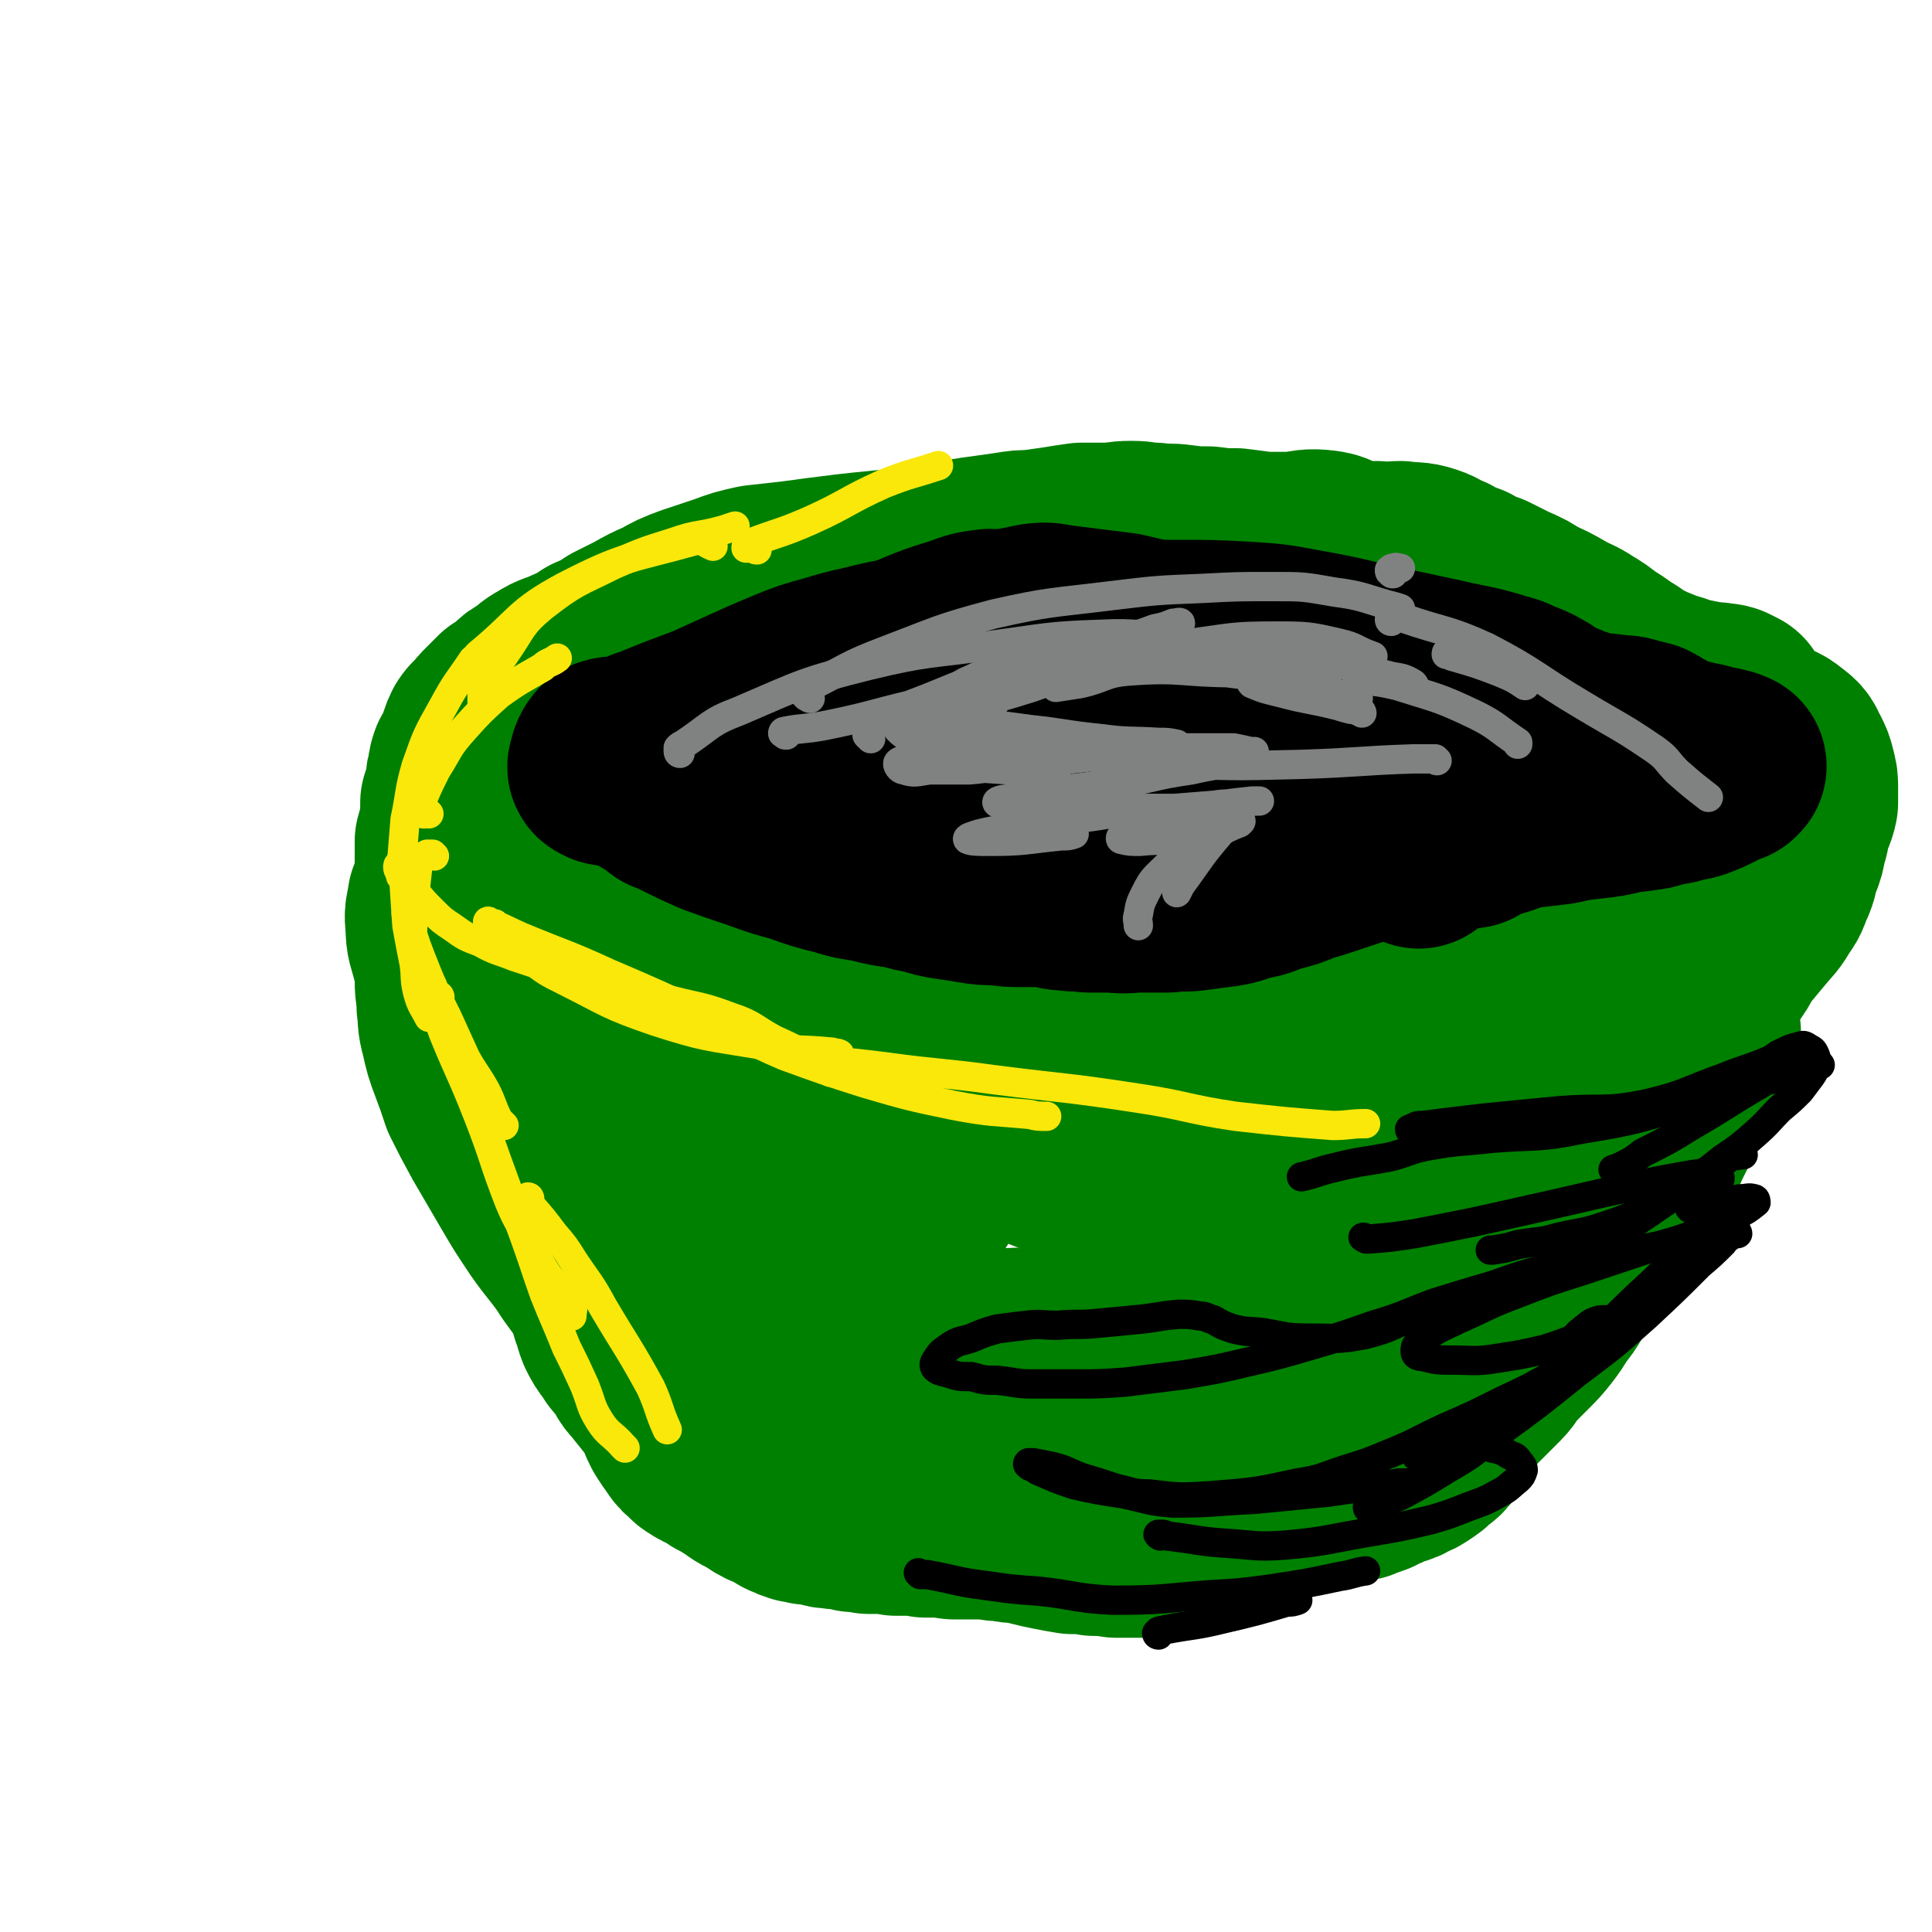 <svg viewBox='0 0 1054 1054' version='1.1' xmlns='http://www.w3.org/2000/svg' xmlns:xlink='http://www.w3.org/1999/xlink'><g fill='none' stroke='#008000' stroke-width='105' stroke-linecap='round' stroke-linejoin='round'><path d='M861,402c0,-1 0,-1 -1,-1 -1,-1 -1,-1 -2,-2 -2,-1 -2,-1 -4,-2 -7,-4 -7,-5 -14,-9 -16,-8 -16,-9 -33,-16 -17,-7 -17,-7 -35,-13 -10,-4 -10,-4 -21,-7 -12,-3 -12,-4 -24,-5 -29,-5 -29,-4 -59,-7 -15,-1 -15,-1 -30,-2 -12,0 -12,-1 -24,0 -15,1 -15,1 -29,3 -12,1 -12,1 -24,3 -15,2 -15,3 -30,5 -9,2 -9,2 -18,3 -10,2 -10,2 -20,4 -11,2 -11,2 -22,4 -11,3 -11,3 -22,6 -11,3 -11,3 -22,7 -11,3 -11,4 -22,8 -11,5 -11,5 -22,10 -12,6 -12,6 -23,12 -10,6 -10,6 -19,12 -10,6 -10,6 -20,12 -10,6 -10,5 -20,11 -9,6 -9,5 -18,11 -8,6 -8,5 -15,12 -11,9 -12,9 -21,20 -3,4 -3,5 -5,10 -1,7 -2,7 -1,14 0,8 1,8 3,16 2,8 3,8 6,16 4,8 4,8 8,16 4,9 4,9 9,17 5,8 5,8 10,16 7,10 6,10 13,20 7,11 8,11 16,21 7,10 7,11 15,20 8,9 8,10 17,17 7,7 8,7 16,12 9,5 9,5 18,9 13,5 13,4 26,10 13,5 13,6 26,12 14,6 14,6 28,11 14,6 14,6 28,10 14,4 14,5 29,5 25,2 25,1 50,0 11,0 11,-1 21,-2 11,-1 11,-1 22,-3 12,-2 12,-2 24,-4 13,-2 13,-2 26,-5 11,-3 11,-3 22,-7 9,-3 9,-3 18,-7 8,-5 9,-4 17,-10 7,-4 6,-5 13,-10 7,-6 7,-6 15,-12 8,-6 9,-5 18,-12 8,-6 8,-6 16,-13 9,-7 8,-8 16,-15 9,-9 9,-9 19,-17 11,-9 11,-9 22,-18 11,-11 12,-10 22,-21 23,-25 23,-25 43,-52 11,-15 10,-16 20,-32 2,-4 2,-4 4,-7 '/><path d='M311,572c0,0 0,-1 -1,-1 -1,0 -1,1 -2,1 -2,0 -2,0 -4,0 -1,0 -2,1 -2,0 0,-4 0,-6 2,-10 13,-20 11,-23 28,-39 30,-29 30,-31 66,-53 19,-11 21,-8 42,-13 39,-9 39,-9 79,-15 8,-1 9,0 17,2 6,2 12,4 12,7 -1,5 -7,5 -14,9 -13,7 -13,6 -27,14 -18,10 -18,10 -36,21 -18,10 -18,11 -36,21 -17,10 -17,10 -34,19 -13,7 -12,8 -25,13 -6,2 -12,4 -12,1 -1,-5 3,-9 9,-18 12,-19 12,-19 25,-37 18,-23 17,-24 38,-46 22,-23 20,-26 47,-43 40,-25 42,-27 86,-40 11,-4 17,-3 24,6 11,15 12,22 11,42 -2,18 -8,18 -18,34 -12,20 -13,20 -28,38 -15,19 -15,19 -32,36 -27,25 -28,23 -56,47 -3,3 -6,5 -7,6 -1,1 2,-1 4,-3 10,-7 10,-6 19,-14 13,-11 13,-12 25,-24 14,-14 14,-14 28,-29 12,-13 12,-13 23,-28 8,-10 8,-10 14,-21 3,-5 6,-9 5,-10 -3,-2 -7,1 -13,4 -16,9 -15,10 -31,20 -24,16 -25,16 -48,33 -25,18 -25,19 -50,38 -23,17 -24,17 -46,35 -30,24 -31,24 -59,50 -4,3 -9,7 -6,8 11,3 17,0 34,0 15,0 15,-1 30,0 16,1 16,1 32,4 15,2 15,2 30,6 13,3 13,3 25,6 8,2 8,3 17,4 4,0 5,1 8,-1 2,0 1,-2 1,-4 -3,-4 -3,-4 -7,-7 -9,-6 -9,-6 -19,-11 -11,-6 -11,-5 -23,-10 -13,-5 -13,-4 -25,-9 -14,-4 -14,-5 -28,-9 -11,-3 -11,-5 -22,-6 -13,-1 -16,-3 -26,1 -3,2 -1,5 0,10 2,10 2,10 6,19 6,15 6,15 15,29 8,14 9,14 18,28 9,12 8,12 18,24 6,7 6,7 14,12 2,2 4,4 5,2 1,-2 0,-5 -1,-10 -2,-12 -2,-12 -6,-23 -5,-17 -4,-17 -11,-33 -9,-20 -9,-20 -19,-39 -13,-23 -13,-23 -28,-44 -13,-18 -13,-18 -29,-34 -12,-12 -12,-14 -27,-22 -14,-8 -18,-10 -32,-8 -6,0 -6,5 -6,12 -2,9 0,10 2,20 3,13 3,13 7,26 4,12 4,12 9,24 5,11 5,11 11,22 6,10 6,10 12,20 11,15 11,15 22,29 5,7 5,7 10,13 6,6 6,6 13,12 7,6 7,5 15,11 7,5 8,5 15,10 7,5 6,6 13,11 7,5 7,5 13,10 8,6 8,6 15,12 6,6 6,6 12,12 6,5 7,5 14,11 7,5 7,5 14,10 6,4 6,4 12,7 5,4 5,4 11,7 5,3 5,3 10,6 5,3 5,4 10,6 5,3 5,4 11,6 6,3 6,3 12,5 7,2 7,2 13,4 7,1 7,1 13,1 5,1 6,1 11,1 6,0 6,0 12,-1 6,-1 6,-1 12,-3 8,-2 8,-2 16,-5 9,-3 9,-3 18,-7 8,-4 8,-4 15,-9 7,-3 7,-4 13,-7 8,-5 9,-5 17,-9 7,-4 7,-4 15,-8 10,-6 10,-6 20,-13 4,-3 4,-3 9,-6 5,-3 5,-3 11,-6 7,-3 7,-3 14,-7 6,-4 6,-3 12,-7 5,-4 5,-5 10,-9 5,-5 5,-5 10,-9 6,-5 7,-5 13,-10 6,-5 6,-5 12,-10 7,-5 7,-5 14,-10 6,-5 6,-5 12,-11 6,-5 7,-5 12,-10 6,-7 6,-8 11,-15 6,-7 6,-7 12,-15 6,-7 6,-7 11,-14 5,-6 5,-6 11,-12 5,-6 5,-6 10,-12 5,-6 6,-5 11,-12 6,-6 5,-6 10,-13 5,-6 4,-7 9,-14 4,-6 3,-7 8,-13 3,-7 3,-6 7,-13 4,-5 3,-6 7,-11 5,-6 5,-6 10,-12 5,-6 5,-5 9,-12 4,-5 3,-6 6,-12 2,-5 1,-5 3,-10 2,-5 2,-5 3,-11 2,-5 1,-5 3,-11 1,-4 2,-4 3,-9 0,-4 0,-4 0,-8 0,-4 0,-4 -1,-8 -1,-4 -1,-4 -3,-8 -2,-3 -1,-4 -5,-7 -5,-4 -5,-4 -12,-6 -8,-4 -9,-3 -18,-5 -11,-3 -11,-3 -23,-6 -15,-2 -15,-2 -31,-4 -16,-3 -16,-3 -33,-4 -17,-2 -17,-1 -35,-2 -18,-1 -18,-1 -35,-1 -15,0 -15,-1 -29,0 -22,3 -22,3 -43,8 -5,2 -6,2 -9,6 -1,1 -1,2 0,4 2,3 3,2 7,4 4,3 4,3 10,4 8,3 8,3 17,5 12,2 12,2 24,4 14,3 14,3 29,5 15,3 15,3 31,5 17,3 17,3 33,6 13,2 13,2 25,4 10,2 10,2 19,4 4,1 4,0 8,1 1,1 2,1 1,1 -2,2 -3,1 -6,3 -8,3 -7,4 -14,7 -12,6 -12,6 -24,11 -18,9 -18,9 -36,18 -24,11 -24,10 -49,21 -28,12 -28,11 -57,24 -27,12 -28,12 -55,26 -23,12 -23,12 -45,25 -18,11 -19,11 -35,23 -10,8 -13,7 -19,17 -4,6 -5,13 0,15 6,3 11,-2 21,-5 19,-5 19,-6 38,-13 27,-10 27,-10 54,-21 25,-11 25,-12 50,-24 23,-11 23,-11 47,-22 17,-8 17,-9 34,-17 10,-5 9,-5 19,-9 4,-1 7,-1 8,0 0,3 -3,5 -6,8 -9,11 -9,11 -18,21 -15,17 -15,17 -30,34 -21,23 -21,23 -43,46 -22,24 -22,24 -44,48 -20,21 -20,21 -40,42 -16,15 -16,15 -33,28 -14,11 -18,15 -31,20 -3,1 -2,-5 0,-9 4,-13 5,-13 12,-27 10,-23 10,-23 21,-46 15,-29 15,-29 32,-56 18,-28 18,-29 37,-55 17,-25 17,-25 37,-49 16,-19 16,-19 33,-37 12,-11 12,-11 25,-21 7,-6 10,-10 15,-10 5,1 7,7 6,12 -3,10 -7,11 -15,19 -14,16 -15,16 -31,30 -20,17 -20,18 -42,33 -24,15 -23,19 -49,28 -44,15 -46,14 -91,20 -14,2 -15,0 -28,-5 -8,-3 -13,-3 -14,-10 -4,-15 -1,-18 4,-33 4,-11 6,-11 12,-20 8,-10 8,-11 17,-19 11,-11 11,-11 24,-19 14,-9 15,-10 30,-16 17,-7 17,-7 34,-11 17,-4 18,-3 35,-5 16,-1 16,-1 32,-1 12,0 12,0 25,1 9,1 9,1 18,3 6,1 6,2 12,3 3,1 3,1 6,2 0,1 1,1 1,2 0,0 -1,1 -1,1 -9,-1 -9,-1 -19,-2 -10,-1 -10,0 -20,-1 -13,-2 -14,-2 -27,-4 -14,-3 -14,-3 -27,-6 -10,-2 -10,-2 -20,-5 -6,-2 -6,-2 -12,-5 -1,-1 -2,-2 -2,-3 0,-1 1,-1 2,-1 2,0 3,0 5,1 1,0 1,1 2,2 5,1 5,2 10,3 18,4 18,4 36,8 23,5 23,6 47,10 20,4 20,5 40,6 23,0 24,2 45,-4 15,-3 14,-7 27,-14 12,-6 12,-5 24,-11 10,-6 11,-6 20,-13 9,-6 9,-6 15,-14 5,-6 5,-6 8,-13 1,-4 0,-5 1,-9 0,-4 0,-4 -1,-8 0,-2 0,-2 -1,-4 -2,-1 -2,-1 -4,-2 -3,-1 -3,0 -6,-1 -4,0 -4,0 -8,-1 -5,-1 -5,-1 -10,-2 -5,-2 -5,-2 -9,-3 -5,-2 -5,-2 -10,-4 -4,-2 -4,-2 -8,-4 -4,-3 -4,-3 -9,-6 -4,-3 -4,-3 -9,-6 -5,-4 -5,-4 -10,-7 -6,-4 -6,-3 -13,-7 -7,-4 -7,-4 -14,-7 -6,-4 -6,-4 -13,-7 -6,-3 -6,-3 -12,-6 -6,-2 -6,-2 -11,-5 -6,-2 -6,-2 -11,-5 -6,-2 -5,-3 -11,-5 -6,-2 -7,-1 -14,-2 -6,0 -6,1 -13,0 -7,0 -7,1 -14,-1 -8,-1 -7,-4 -15,-5 -8,-1 -8,0 -17,1 -8,0 -8,0 -16,0 -7,-1 -7,-1 -15,-2 -7,0 -7,0 -15,-1 -7,0 -7,0 -15,-1 -7,-1 -7,0 -14,-1 -6,0 -6,-1 -13,-1 -7,0 -7,1 -14,1 -6,0 -6,0 -13,0 -7,1 -7,1 -13,2 -7,1 -7,1 -14,2 -6,0 -6,0 -12,1 -7,1 -7,1 -14,2 -8,1 -8,1 -16,3 -10,1 -10,1 -19,3 -11,1 -11,1 -21,2 -10,1 -10,1 -19,2 -8,1 -8,1 -16,2 -7,1 -7,1 -15,2 -9,1 -9,1 -18,2 -9,2 -9,2 -17,5 -9,3 -9,3 -18,6 -8,3 -8,3 -15,7 -7,3 -7,3 -14,7 -6,3 -6,3 -12,6 -6,4 -6,4 -13,7 -6,4 -6,4 -13,7 -6,3 -7,2 -13,6 -4,2 -4,3 -8,6 -4,2 -4,2 -7,5 -3,3 -3,3 -7,5 -3,3 -3,3 -6,6 -3,3 -3,3 -5,6 -2,2 -2,1 -4,4 -1,2 -1,2 -2,5 -1,3 -1,3 -2,6 -1,2 -1,2 -3,5 -1,3 -1,3 -1,6 -1,2 -1,2 -1,5 0,2 -1,2 -1,5 -1,3 -1,3 -2,6 0,3 0,3 0,6 0,4 0,4 -1,7 0,4 -1,4 -2,8 0,3 0,3 0,7 0,5 0,5 0,9 0,5 -1,5 -1,11 1,6 1,6 1,12 0,6 1,6 1,12 0,6 -1,6 -1,12 0,7 0,7 0,13 0,7 1,7 1,14 1,7 0,7 2,14 2,9 2,9 5,17 3,8 3,8 6,17 5,10 5,10 11,21 7,12 7,12 14,24 7,12 7,12 15,24 7,10 8,10 15,20 5,8 6,8 11,16 3,6 3,6 5,13 2,4 1,4 3,9 2,4 2,4 5,8 3,5 3,4 7,9 3,4 2,5 6,9 4,5 4,5 8,10 3,4 3,4 6,9 2,3 1,4 3,7 1,3 2,2 3,5 2,2 1,2 3,4 1,2 1,2 3,3 2,2 2,3 4,4 3,2 3,2 6,3 3,2 3,2 6,4 4,2 4,2 7,4 5,3 5,4 10,6 2,1 2,1 3,2 3,2 3,2 5,3 3,1 4,1 7,3 2,1 2,2 5,3 2,1 2,1 5,2 2,0 3,0 5,1 4,0 4,0 8,1 2,1 2,1 5,1 3,1 4,0 7,1 2,0 2,0 5,1 4,0 4,0 8,1 4,0 4,0 8,0 4,0 4,0 7,1 4,0 4,0 9,0 4,0 4,0 7,1 5,0 5,0 9,0 4,0 4,1 7,1 4,0 4,0 8,0 5,0 5,0 10,0 5,1 5,1 9,1 4,1 4,1 9,1 4,1 4,1 8,2 4,1 4,1 9,2 5,1 5,1 11,2 6,0 6,0 12,1 6,0 6,0 12,1 5,0 5,0 11,0 5,0 5,0 10,0 5,0 5,1 10,0 5,0 5,0 10,-1 4,0 4,0 9,-1 4,-1 4,0 8,-2 4,-2 4,-2 7,-5 3,-3 2,-4 6,-6 3,-2 4,-2 7,-3 4,-2 4,-1 7,-2 5,-1 5,-1 9,-2 4,-1 4,-1 7,-2 3,0 3,-1 6,-2 4,-1 4,-1 8,-2 5,-1 5,-1 9,-2 4,-1 4,0 8,-1 2,-1 2,-1 5,-2 1,0 1,-1 3,-1 3,-2 3,-1 6,-3 3,-1 2,-1 5,-2 4,-1 4,-1 7,-3 3,-1 3,-1 6,-3 3,-2 3,-2 5,-4 3,-3 4,-2 6,-6 4,-5 4,-6 7,-11 4,-5 3,-5 7,-10 4,-4 4,-4 8,-8 4,-4 4,-4 8,-8 4,-4 3,-5 7,-9 4,-4 4,-4 8,-8 5,-5 5,-5 9,-10 3,-4 3,-4 6,-9 4,-5 4,-5 7,-10 3,-5 3,-5 6,-10 4,-5 4,-5 8,-10 3,-4 3,-4 7,-9 3,-5 4,-4 7,-9 4,-5 4,-5 7,-11 5,-8 5,-8 9,-15 4,-9 4,-9 8,-18 5,-10 5,-10 10,-20 6,-12 6,-12 11,-24 3,-7 3,-7 6,-14 '/></g>
<g fill='none' stroke='#000000' stroke-width='105' stroke-linecap='round' stroke-linejoin='round'><path d='M406,426c0,-1 -1,-1 -1,-1 0,-1 0,-1 0,-1 0,0 -1,0 0,-1 1,-1 0,-1 2,-1 10,-5 10,-4 21,-8 16,-5 16,-5 32,-9 18,-4 18,-4 37,-6 10,-2 10,-2 21,-2 10,-1 10,0 21,-1 6,0 6,0 11,0 4,0 4,0 8,0 1,0 2,-1 2,0 0,0 0,0 -1,1 -6,1 -6,2 -12,3 -9,1 -9,1 -18,2 -18,3 -18,3 -35,5 -22,2 -22,2 -44,3 -12,0 -12,0 -23,0 -14,0 -14,1 -27,1 -7,0 -7,1 -13,0 -8,0 -8,-1 -15,-2 -2,0 -3,1 -3,2 0,0 1,0 2,0 3,-1 3,0 5,0 3,0 3,0 6,0 4,-1 4,-1 7,-1 7,-1 8,1 14,-1 8,-4 7,-6 15,-11 9,-5 10,-5 19,-9 12,-6 12,-7 24,-12 13,-6 13,-6 26,-11 13,-5 13,-5 26,-11 9,-3 9,-3 19,-8 5,-2 5,-2 9,-5 1,-1 0,-1 -1,-1 -8,1 -8,1 -16,4 -13,4 -13,4 -25,9 -15,6 -16,5 -31,12 -18,8 -17,10 -35,19 -24,11 -24,11 -48,20 -16,7 -17,7 -34,12 -9,2 -9,2 -18,3 -1,0 -2,0 -3,-1 -1,0 -1,-1 0,-2 0,-2 0,-2 1,-4 1,-1 1,-2 2,-2 3,-1 3,0 6,0 2,0 2,-1 5,-1 5,-2 5,-2 9,-4 4,-1 4,-1 8,-3 5,-2 5,-2 10,-4 8,-3 8,-3 16,-6 11,-5 11,-5 22,-10 11,-5 11,-5 23,-10 10,-4 10,-4 21,-7 10,-3 10,-3 19,-5 12,-3 12,-3 24,-5 11,-2 11,-3 22,-4 11,-2 11,-2 22,-3 10,0 10,1 20,2 11,0 11,0 23,1 6,0 6,1 12,1 '/><path d='M497,371c0,0 0,-1 -1,-1 -1,-1 -1,-1 -2,-1 -1,-1 -1,-1 -2,-1 0,-1 0,-1 0,-2 0,0 0,-1 1,-1 16,-8 16,-10 33,-16 19,-7 19,-7 39,-11 7,-1 7,0 15,1 16,2 16,2 32,4 13,3 13,3 25,6 14,3 14,3 29,7 9,2 9,2 18,4 5,1 5,1 11,3 7,2 7,2 14,4 9,2 9,3 17,6 '/><path d='M611,351c0,-1 -1,-1 -1,-1 0,-1 0,-1 0,-1 1,0 0,0 1,-1 0,0 0,0 0,0 2,0 2,0 3,0 14,-1 14,-1 29,-1 18,0 18,0 37,1 15,1 15,1 31,4 23,4 23,5 47,10 14,3 14,3 28,6 17,4 17,3 33,8 4,1 4,1 8,3 5,2 6,2 11,5 4,2 3,3 7,5 4,2 4,2 8,3 4,2 4,2 8,3 3,1 3,2 6,2 4,1 4,1 9,1 3,1 3,0 7,1 4,0 4,0 7,1 4,1 4,1 8,2 2,1 2,1 5,3 4,2 4,2 7,4 5,2 5,2 10,3 4,1 4,1 9,2 3,1 3,1 6,2 1,0 1,0 2,0 2,0 2,1 4,1 1,0 1,0 1,1 1,0 1,0 2,0 0,0 0,0 -1,1 -1,0 -1,-1 -3,-1 -3,2 -3,3 -6,5 -4,2 -4,2 -9,4 -6,2 -6,1 -12,3 -6,1 -6,1 -13,3 -7,1 -7,1 -15,2 -8,2 -8,2 -17,3 -9,1 -9,1 -18,3 -8,1 -8,1 -17,2 -10,2 -10,2 -20,3 -10,2 -10,2 -20,3 -10,1 -10,0 -19,2 -11,1 -11,1 -21,2 -10,2 -9,2 -19,3 -9,1 -9,1 -18,2 -19,0 -19,0 -37,0 -8,0 -8,0 -15,0 -6,0 -6,0 -12,0 -6,0 -6,0 -12,0 -5,0 -5,0 -11,-1 -6,-1 -6,-1 -13,-2 -5,-1 -5,-1 -11,-3 -5,-1 -5,-1 -10,-2 -6,-1 -6,-1 -12,-2 -6,-2 -6,-2 -12,-3 -6,-2 -6,-2 -12,-5 -6,-2 -5,-2 -11,-4 -6,-2 -6,-2 -12,-4 -5,-2 -5,-2 -10,-4 -6,-1 -6,-1 -12,-3 -6,-2 -6,-2 -11,-4 -6,-2 -6,-1 -12,-3 -5,-1 -5,0 -10,-1 -5,-1 -5,-1 -10,-2 -4,0 -4,0 -8,-1 -5,0 -5,0 -9,-1 -4,-1 -4,-2 -8,-3 -5,-1 -5,-1 -10,-2 -6,-1 -6,-2 -12,-1 -6,0 -6,1 -12,3 -3,1 -3,2 -7,3 -3,1 -3,1 -7,2 -4,1 -4,1 -9,1 -4,1 -4,0 -8,1 -2,0 -2,0 -5,0 -2,0 -2,0 -3,1 -2,0 -2,0 -4,0 -3,-1 -3,0 -6,-1 -2,0 -2,0 -4,0 -1,0 -1,0 -3,0 -1,0 -1,0 -2,0 -1,0 -1,0 -2,0 0,0 0,0 -1,1 0,0 0,0 -1,0 0,0 0,0 -1,0 0,0 0,0 0,0 -1,0 -1,0 -1,0 0,0 -1,0 -1,0 0,0 0,1 0,1 1,1 1,1 1,1 0,1 0,1 1,2 0,1 0,1 1,2 2,1 2,1 3,3 3,1 3,1 5,3 4,2 4,3 7,5 5,2 5,2 9,4 8,4 8,4 17,8 11,4 11,4 23,8 11,4 11,4 22,7 11,4 11,4 23,7 9,3 9,2 18,4 8,2 8,2 16,3 7,2 7,2 13,3 6,2 6,2 12,3 7,1 7,1 13,2 6,1 6,1 13,1 7,1 7,1 14,1 7,0 7,0 13,0 6,1 6,2 12,2 5,1 5,0 11,1 7,0 7,0 13,0 8,1 8,0 16,0 7,0 7,0 14,0 7,-1 7,0 15,-1 7,-1 7,-1 15,-2 7,-1 7,-2 15,-4 7,-1 6,-2 13,-4 8,-2 8,-2 15,-5 7,-2 7,-2 13,-4 6,-2 6,-2 12,-4 6,-2 6,-2 12,-4 7,-1 7,-1 13,-3 6,-1 6,-1 12,-2 6,-1 6,-1 13,-2 6,0 6,0 13,0 2,0 2,0 4,0 '/><path d='M774,465c0,0 -1,-1 -1,-1 0,0 1,0 1,-1 0,0 0,0 0,-1 1,0 1,0 2,-1 2,0 2,-1 3,-1 13,-4 13,-4 26,-8 7,-3 7,-3 14,-5 '/></g>
<g fill='none' stroke='#FAE80B' stroke-width='16' stroke-linecap='round' stroke-linejoin='round'><path d='M222,471c0,0 0,-1 -1,-1 0,0 0,0 0,1 -1,0 -1,0 -2,0 0,0 -1,0 -1,1 -1,0 -1,0 -1,1 0,2 1,2 2,4 4,5 4,5 8,10 4,5 4,5 9,10 5,5 5,5 11,9 7,5 7,5 15,8 9,5 9,4 19,8 9,3 9,3 19,6 12,4 12,4 25,8 21,5 21,4 42,10 16,4 16,3 32,9 12,4 12,6 23,12 13,6 13,6 25,13 3,2 3,2 6,5 1,0 1,0 1,0 '/><path d='M220,479c-1,0 -1,-1 -1,-1 -1,0 0,0 0,0 0,-1 0,-1 0,-2 0,-2 -1,-2 0,-4 1,-12 1,-12 2,-25 3,-14 2,-15 6,-29 6,-17 6,-17 15,-33 7,-13 8,-13 16,-25 '/><path d='M234,444c-1,0 -1,-1 -1,-1 -1,0 -1,1 -1,1 0,0 -1,0 -1,0 -1,-1 -1,-1 -2,-2 0,-1 0,-1 0,-2 4,-10 4,-10 9,-20 7,-11 6,-12 15,-22 9,-10 9,-10 19,-19 11,-8 12,-8 24,-15 3,-3 4,-2 8,-5 '/><path d='M264,385c0,0 -1,0 -1,-1 0,0 0,0 0,0 0,0 0,0 0,0 0,-1 0,-1 0,-2 0,-1 0,-2 0,-3 1,-1 0,-1 1,-3 6,-10 5,-10 12,-20 9,-13 8,-15 20,-25 18,-14 19,-13 39,-23 16,-7 16,-7 32,-12 14,-5 14,-3 28,-7 3,-1 3,-1 6,-2 '/><path d='M257,367c0,-1 -1,-1 -1,-1 0,-1 0,0 0,-1 1,0 0,0 0,0 1,-2 1,-2 2,-3 1,-2 1,-3 3,-5 23,-19 21,-23 47,-37 33,-17 35,-15 71,-25 5,-1 5,1 10,3 '/><path d='M237,467c0,0 -1,0 -1,-1 0,0 0,0 -1,0 -1,0 -1,0 -2,0 -1,1 -1,1 -2,1 -1,1 -1,1 -2,2 -1,1 -1,1 -1,3 -1,9 -1,9 -2,18 0,11 -1,11 -1,22 0,8 0,8 2,17 2,8 3,8 5,16 '/><path d='M222,469c-1,0 -1,-1 -1,-1 -1,0 0,1 0,1 -1,0 -1,-1 -2,0 0,0 1,0 1,1 0,1 0,1 0,2 0,1 -1,1 0,3 1,15 1,15 2,30 2,11 2,11 4,21 1,8 0,8 2,16 2,7 3,7 6,13 '/><path d='M223,494c0,-1 0,-1 -1,-1 0,-1 0,-1 0,-1 0,1 0,1 0,2 0,1 0,1 0,3 0,1 -1,1 0,3 5,16 5,16 11,31 5,12 5,12 11,24 5,11 5,11 10,22 5,9 6,9 11,18 4,8 3,8 7,16 2,2 2,2 3,3 '/><path d='M236,538c-1,-1 -1,-1 -1,-1 -1,0 0,0 0,0 0,1 0,1 0,1 0,2 -1,2 0,3 3,12 3,12 7,23 9,22 10,22 19,45 9,23 8,24 17,47 5,12 6,11 11,22 5,9 4,9 10,18 6,8 8,7 13,16 1,2 0,3 0,6 '/><path d='M240,544c0,0 0,-1 -1,-1 0,0 0,0 -1,0 0,0 -1,0 -1,1 -1,0 -1,1 -1,1 0,2 0,2 1,4 5,14 5,14 11,28 5,11 5,11 10,23 7,16 7,16 13,33 8,22 8,22 16,44 5,14 5,15 10,29 6,15 6,14 12,29 5,10 5,10 10,21 4,10 3,11 8,19 5,8 7,7 13,14 0,0 0,0 1,1 '/><path d='M289,654c0,0 0,-1 -1,-1 0,0 0,0 0,0 0,1 0,1 0,2 1,1 1,2 1,2 7,8 7,8 13,16 6,7 6,7 11,15 8,12 9,12 16,25 13,22 14,22 26,44 5,11 4,12 9,23 '/><path d='M288,520c0,0 0,-1 -1,-1 0,0 0,1 0,1 1,1 1,2 2,3 9,7 9,7 19,12 24,12 23,13 49,22 28,9 28,8 58,13 19,4 19,2 39,4 2,1 2,0 4,1 '/><path d='M271,505c0,0 0,0 -1,-1 0,0 -1,0 -1,0 -1,0 -1,0 -2,-1 0,0 -1,-1 -1,0 8,3 9,4 18,8 24,10 24,9 48,20 28,12 28,12 55,25 21,10 20,11 41,20 22,8 22,8 44,15 24,7 24,7 48,12 21,4 21,3 42,5 4,1 4,1 9,1 '/><path d='M466,581c0,0 -1,-1 -1,-1 0,0 0,0 0,0 0,0 1,0 1,0 9,1 9,1 17,2 29,4 30,3 59,7 39,5 39,4 78,10 27,4 27,6 54,10 27,3 27,3 53,5 9,0 9,-1 18,-1 '/><path d='M413,300c-1,0 -1,0 -1,-1 -1,0 -1,0 -1,0 -1,0 -1,-1 -2,-1 0,0 0,0 0,1 -1,0 -1,0 -2,0 0,0 0,0 0,0 0,-1 0,-1 1,-2 1,-1 1,-1 2,-1 16,-6 16,-5 32,-12 20,-9 20,-11 40,-20 15,-6 15,-5 30,-10 '/></g>
<g fill='none' stroke='#000000' stroke-width='16' stroke-linecap='round' stroke-linejoin='round'><path d='M632,892c0,0 -1,0 -1,-1 0,0 0,0 0,0 1,0 1,-1 1,-1 2,-1 2,0 4,-1 16,-3 16,-2 32,-6 17,-4 17,-4 34,-9 3,0 3,0 6,-1 '/><path d='M502,859c0,0 -1,-1 -1,-1 0,0 1,1 1,1 2,0 2,0 4,0 16,3 16,4 32,6 14,2 14,2 28,3 20,2 20,4 41,5 27,0 27,-1 53,-3 17,-1 17,-1 32,-3 20,-3 20,-3 39,-7 7,-1 7,-2 14,-3 '/><path d='M633,838c0,0 -2,-1 -1,-1 0,0 1,0 2,0 2,0 2,1 3,1 17,2 17,3 33,4 15,1 15,2 30,1 23,-2 23,-3 46,-7 18,-3 18,-3 35,-7 10,-3 10,-3 20,-7 8,-3 9,-3 16,-7 6,-3 6,-4 11,-8 2,-2 2,-2 3,-5 0,-2 -1,-3 -2,-4 -2,-3 -2,-3 -5,-4 -5,-3 -5,-3 -10,-4 -5,-2 -5,-2 -10,-3 -6,0 -6,-1 -11,0 -5,0 -5,0 -9,2 -4,1 -4,1 -7,2 -2,2 -4,2 -4,3 -1,1 1,1 3,1 5,-1 6,-1 11,-3 7,-2 7,-2 15,-5 8,-4 8,-4 16,-8 8,-5 8,-6 15,-11 8,-7 9,-6 17,-13 7,-6 7,-7 13,-13 5,-6 5,-6 10,-12 3,-3 4,-4 5,-7 0,-2 -1,-2 -2,-3 -3,0 -4,0 -6,1 -3,1 -3,2 -6,4 -2,2 -3,2 -4,4 0,2 0,3 1,4 1,1 2,0 3,-1 3,-1 4,0 6,-2 4,-3 3,-4 7,-7 12,-12 12,-12 25,-24 10,-10 11,-9 22,-19 9,-9 8,-9 17,-18 4,-3 4,-3 7,-7 '/><path d='M993,581c-1,0 -1,0 -1,-1 -1,0 -1,0 -1,0 0,-1 0,-1 -1,-1 -1,-1 -1,-1 -2,-1 0,-1 0,-1 -1,-1 -2,0 -2,0 -3,1 -12,6 -12,6 -23,13 -19,11 -19,12 -38,23 -13,8 -13,8 -27,15 -5,4 -5,4 -11,7 -2,1 -2,1 -5,2 '/><path d='M966,589c0,0 -1,-1 -1,-1 -2,0 -2,0 -3,1 -3,1 -3,1 -6,2 -16,5 -15,6 -31,10 -31,9 -31,10 -62,15 -24,5 -24,3 -49,5 -17,2 -17,1 -34,4 -11,2 -10,3 -21,6 -15,3 -15,2 -31,6 -9,2 -9,3 -18,5 '/><path d='M770,617c0,0 -1,0 -1,-1 0,0 0,0 1,0 1,-1 1,-1 2,-1 1,-1 1,-1 4,-1 16,-2 16,-2 33,-4 20,-2 20,-2 41,-4 24,-2 25,1 49,-4 21,-5 21,-7 41,-14 12,-5 12,-4 24,-9 5,-2 4,-3 9,-5 4,-2 4,-2 8,-3 3,-1 3,-1 6,1 2,1 2,1 3,3 1,2 1,3 1,5 -1,4 -1,4 -3,7 -3,4 -3,4 -6,8 -5,5 -5,5 -11,10 -7,7 -6,7 -14,14 -8,7 -8,7 -17,13 -10,8 -10,8 -20,14 -11,7 -10,7 -22,13 -11,6 -11,6 -23,10 -12,4 -12,3 -25,6 -10,3 -11,2 -22,4 -7,2 -7,2 -14,3 0,0 0,0 -1,0 '/><path d='M951,630c0,0 0,-1 -1,-1 0,0 0,0 -1,1 -2,1 -3,0 -5,1 -9,7 -9,7 -19,14 -26,16 -25,18 -52,33 -28,15 -28,14 -58,26 -19,8 -20,6 -39,12 -16,6 -15,8 -31,12 -15,3 -16,2 -31,2 -13,0 -13,-1 -25,-3 -8,-1 -8,0 -16,-2 -6,-2 -6,-2 -11,-5 -4,-1 -4,-2 -7,-2 -6,-1 -6,-1 -12,-1 -12,1 -12,2 -24,3 -10,1 -10,1 -21,2 -10,1 -10,0 -21,1 -9,0 -9,-1 -17,0 -8,1 -9,1 -16,2 -7,2 -7,2 -14,5 -6,2 -6,1 -11,4 -4,3 -5,3 -7,6 -2,3 -3,4 -2,6 2,2 3,2 7,3 6,2 6,2 13,2 7,2 7,2 14,2 10,1 10,2 19,2 12,0 12,0 24,0 13,0 13,0 27,-1 16,-2 16,-2 32,-4 18,-3 18,-3 35,-7 17,-4 17,-4 34,-9 17,-5 17,-5 34,-11 17,-5 17,-6 33,-12 16,-5 16,-5 33,-10 17,-6 17,-6 34,-10 27,-7 27,-6 54,-11 8,-1 8,-2 17,-3 5,0 5,0 11,1 '/><path d='M948,673c0,0 0,-1 -1,-1 0,0 0,0 -1,1 0,0 -1,0 -1,0 -1,1 -1,1 -2,2 -2,1 -2,1 -3,3 -6,6 -6,6 -13,12 -14,14 -14,14 -29,28 -18,16 -18,16 -38,31 -21,17 -21,17 -43,33 -13,10 -13,11 -27,19 -13,8 -13,8 -26,15 -7,3 -8,2 -15,5 -1,1 -1,2 -2,2 -1,0 -1,0 -1,-1 1,-1 2,-1 4,-2 3,-3 4,-2 8,-4 2,-2 2,-2 4,-3 2,-2 2,-2 3,-3 2,-1 4,-1 3,-1 -1,0 -2,0 -5,0 -5,1 -5,1 -11,1 -13,2 -13,2 -27,4 -20,2 -20,2 -41,4 -22,1 -22,2 -44,2 -13,-1 -13,-2 -27,-5 -13,-2 -14,-2 -27,-5 -9,-3 -9,-3 -18,-7 -3,-1 -3,-2 -6,-3 -1,-1 -2,-1 -1,-2 0,0 1,0 3,0 5,1 5,1 10,2 8,2 8,3 16,6 10,3 10,3 19,6 9,2 9,3 18,3 16,2 17,2 33,1 25,-2 25,-2 48,-7 13,-2 13,-3 25,-7 13,-4 13,-4 25,-9 15,-6 15,-7 30,-14 16,-7 16,-7 32,-15 15,-7 15,-7 29,-15 12,-7 12,-7 23,-15 8,-6 8,-6 15,-13 5,-5 4,-5 8,-11 2,-2 2,-2 4,-4 1,-2 2,-2 3,-2 0,0 1,0 0,1 0,1 -1,1 -2,2 -3,2 -3,2 -6,4 -5,4 -5,4 -10,7 -9,5 -9,5 -18,9 -11,5 -11,5 -23,9 -13,3 -13,3 -26,5 -12,2 -13,1 -25,1 -8,0 -8,0 -16,-2 -3,0 -4,-1 -4,-3 0,-3 1,-4 4,-6 9,-7 9,-6 19,-11 16,-7 16,-8 32,-14 18,-7 18,-7 37,-13 18,-6 18,-6 36,-12 14,-4 15,-4 28,-9 10,-4 10,-4 19,-9 6,-3 6,-3 11,-7 0,0 0,-2 -1,-2 -3,-1 -4,0 -8,0 -5,1 -5,1 -9,2 -5,1 -5,1 -10,2 -3,1 -3,1 -6,2 -1,0 -3,-1 -2,-1 0,-2 1,-2 3,-4 3,-2 3,-2 6,-5 3,-2 3,-2 5,-4 2,-2 3,-3 2,-4 0,-2 -1,-2 -3,-2 -7,0 -7,0 -13,1 -17,3 -17,3 -35,7 -27,6 -26,6 -53,12 -31,7 -31,7 -62,13 -13,2 -13,2 -26,3 -1,0 -1,0 -2,-1 -1,0 0,0 0,0 '/></g>
<g fill='none' stroke='#808282' stroke-width='16' stroke-linecap='round' stroke-linejoin='round'><path d='M543,383c0,0 0,-1 -1,-1 0,0 0,0 -1,-1 -1,0 -1,0 -1,-1 -1,0 0,-1 0,-2 1,-1 1,-1 3,-2 12,-7 12,-7 26,-13 11,-5 11,-5 23,-8 10,-4 11,-3 21,-7 9,-2 9,-2 17,-5 5,-1 5,-1 10,-3 2,0 4,-1 4,0 -2,1 -5,2 -9,4 -8,4 -8,4 -16,7 -11,5 -11,6 -22,10 -17,7 -17,8 -34,14 -16,5 -16,5 -33,9 -5,2 -5,2 -10,2 -3,0 -4,0 -6,-1 -1,-1 0,-2 1,-3 2,-2 2,-2 5,-5 4,-3 4,-4 9,-6 9,-4 9,-5 19,-7 17,-3 17,-4 35,-5 17,-1 17,-1 35,0 9,0 9,1 17,3 11,1 11,1 22,3 10,1 10,2 21,3 10,1 10,1 20,2 9,0 9,0 17,0 5,0 8,0 9,-1 1,0 -2,0 -4,-1 -6,0 -7,0 -13,0 -17,0 -17,0 -33,-1 -29,0 -29,-3 -57,-1 -15,1 -14,4 -28,7 -6,1 -7,1 -13,2 '/><path d='M429,401c-1,0 -1,0 -1,-1 -1,0 -1,0 -1,0 0,0 0,-1 1,-1 10,-2 10,-1 21,-3 25,-5 25,-6 50,-12 31,-7 31,-7 61,-14 24,-6 24,-7 49,-12 20,-4 20,-5 40,-7 23,-3 23,-4 46,-4 18,0 19,0 36,4 9,2 9,4 18,7 '/><path d='M442,381c0,0 -1,0 -1,-1 0,0 -1,0 -1,0 0,-1 -1,-1 -1,-1 0,-1 0,-2 0,-2 2,-2 2,-2 4,-3 20,-10 19,-11 40,-19 29,-11 29,-12 59,-20 31,-7 32,-6 64,-10 25,-3 25,-3 50,-4 19,-1 19,-1 38,-1 17,0 17,0 34,3 15,2 15,3 29,7 4,1 4,1 7,2 '/><path d='M475,403c0,-1 -1,-1 -1,-1 -1,-1 -1,-1 -1,-1 0,-1 0,-1 0,-1 0,-2 0,-2 1,-3 12,-7 12,-7 24,-13 24,-9 24,-11 49,-17 26,-6 26,-4 53,-6 21,-2 21,-1 43,-1 23,0 23,-1 47,0 19,1 19,0 38,2 15,2 15,3 31,7 6,1 7,1 12,4 1,1 1,2 1,3 '/><path d='M572,425c-1,-1 -1,-1 -1,-1 0,0 0,0 -1,0 -1,-1 -1,-1 -2,-1 -1,-1 -1,-1 -3,-1 -1,-1 -1,0 -2,-1 0,-1 0,-1 1,-2 13,-4 14,-6 28,-8 21,-3 22,-2 43,-3 14,0 14,0 28,0 5,0 5,0 10,0 5,1 5,1 9,2 1,0 3,0 2,0 -2,2 -4,3 -8,4 -13,4 -13,3 -26,6 -13,2 -13,2 -26,5 -15,2 -15,2 -29,4 -14,2 -14,1 -27,3 -9,2 -9,2 -19,4 -2,0 -6,1 -5,2 1,1 5,1 9,1 11,1 11,1 22,1 15,1 15,1 31,1 17,0 17,0 35,0 12,-1 12,-1 25,-2 8,-1 8,-1 17,-2 2,0 5,0 4,0 -2,0 -5,0 -9,1 -9,1 -10,0 -19,2 -10,3 -10,3 -20,6 -10,3 -10,3 -19,6 -4,2 -5,1 -8,4 -1,1 -1,2 0,2 4,1 5,1 10,1 9,-1 10,0 19,-2 8,-1 7,-2 15,-4 7,-1 7,-1 14,-3 3,-1 7,-2 6,-1 0,0 -3,1 -7,3 -8,4 -9,3 -16,8 -9,5 -9,6 -17,13 -6,6 -7,6 -11,14 -3,6 -3,6 -4,12 -1,3 0,3 0,6 '/><path d='M371,411c-1,0 -1,-1 -1,-1 0,0 0,0 0,0 0,-1 0,-1 0,-2 1,-1 1,-1 3,-2 15,-10 14,-12 30,-18 35,-15 35,-16 71,-25 33,-8 33,-6 67,-11 30,-4 30,-5 60,-6 20,-1 20,1 41,2 '/><path d='M760,313c-1,0 -1,0 -1,-1 -1,0 -1,0 -1,-1 0,0 0,0 1,0 0,-1 0,-1 1,-1 2,-1 2,0 4,0 '/><path d='M759,339c0,0 -1,0 -1,-1 0,0 1,-1 2,-1 2,0 2,0 5,0 23,8 24,6 46,16 27,14 26,16 53,32 20,12 20,11 39,24 7,5 6,6 12,12 8,7 8,7 17,14 0,0 0,0 0,0 '/><path d='M791,357c-1,0 -1,-1 -1,-1 -1,0 -1,0 -1,1 0,0 0,0 1,0 1,0 1,0 2,1 14,4 14,4 27,9 7,3 7,3 13,7 '/><path d='M742,375c0,0 -1,-1 -1,-1 0,0 -1,0 -1,-1 0,0 0,-1 1,-1 1,0 1,-1 2,-1 10,1 10,1 19,3 22,7 22,6 43,16 12,6 11,7 23,15 0,0 0,1 0,1 '/><path d='M743,389c0,0 0,-1 -1,-1 0,0 0,0 -1,0 -2,-1 -2,-1 -4,-1 -4,-1 -4,-1 -7,-2 -16,-4 -16,-3 -31,-7 -8,-2 -9,-2 -16,-5 -1,-1 -1,-2 0,-2 6,-1 7,-1 15,0 19,4 19,5 38,9 2,0 2,0 5,1 '/><path d='M784,415c-1,0 -1,-1 -1,-1 -1,0 -1,0 -1,0 -2,0 -2,0 -4,0 -3,0 -3,0 -7,0 -30,1 -30,2 -61,3 -39,1 -39,1 -77,-1 -25,-1 -25,-2 -49,-4 -20,-2 -20,-2 -40,-4 -14,-1 -14,-1 -27,-3 -11,-2 -11,-1 -21,-3 -3,-1 -4,-2 -6,-4 0,-1 0,-2 1,-3 3,-2 4,-2 7,-2 10,-1 10,-1 21,0 21,2 21,2 43,5 19,2 19,3 39,5 15,2 15,1 31,2 5,0 5,0 10,1 0,0 1,1 0,2 -2,1 -3,0 -6,1 -11,1 -11,1 -23,2 -19,2 -19,2 -37,4 -11,1 -11,1 -23,2 -12,1 -12,2 -24,3 -11,0 -11,0 -22,0 -7,1 -8,2 -14,0 -2,0 -4,-3 -3,-4 2,-2 5,-1 10,-1 10,1 10,2 20,3 15,1 15,1 30,2 13,0 13,0 26,1 '/><path d='M630,442c0,0 -1,-1 -1,-1 -3,0 -3,1 -7,1 -11,1 -11,1 -23,3 -20,3 -20,2 -40,6 -13,2 -13,1 -25,4 -3,1 -7,2 -6,3 2,1 6,1 12,1 19,0 19,-1 39,-3 4,0 4,0 7,-1 '/><path d='M677,448c0,0 0,-1 -1,-1 -1,0 0,1 -1,1 -2,1 -2,1 -4,2 -3,2 -3,1 -5,4 -12,14 -11,14 -22,29 -1,2 -1,2 -2,4 '/></g>
</svg>